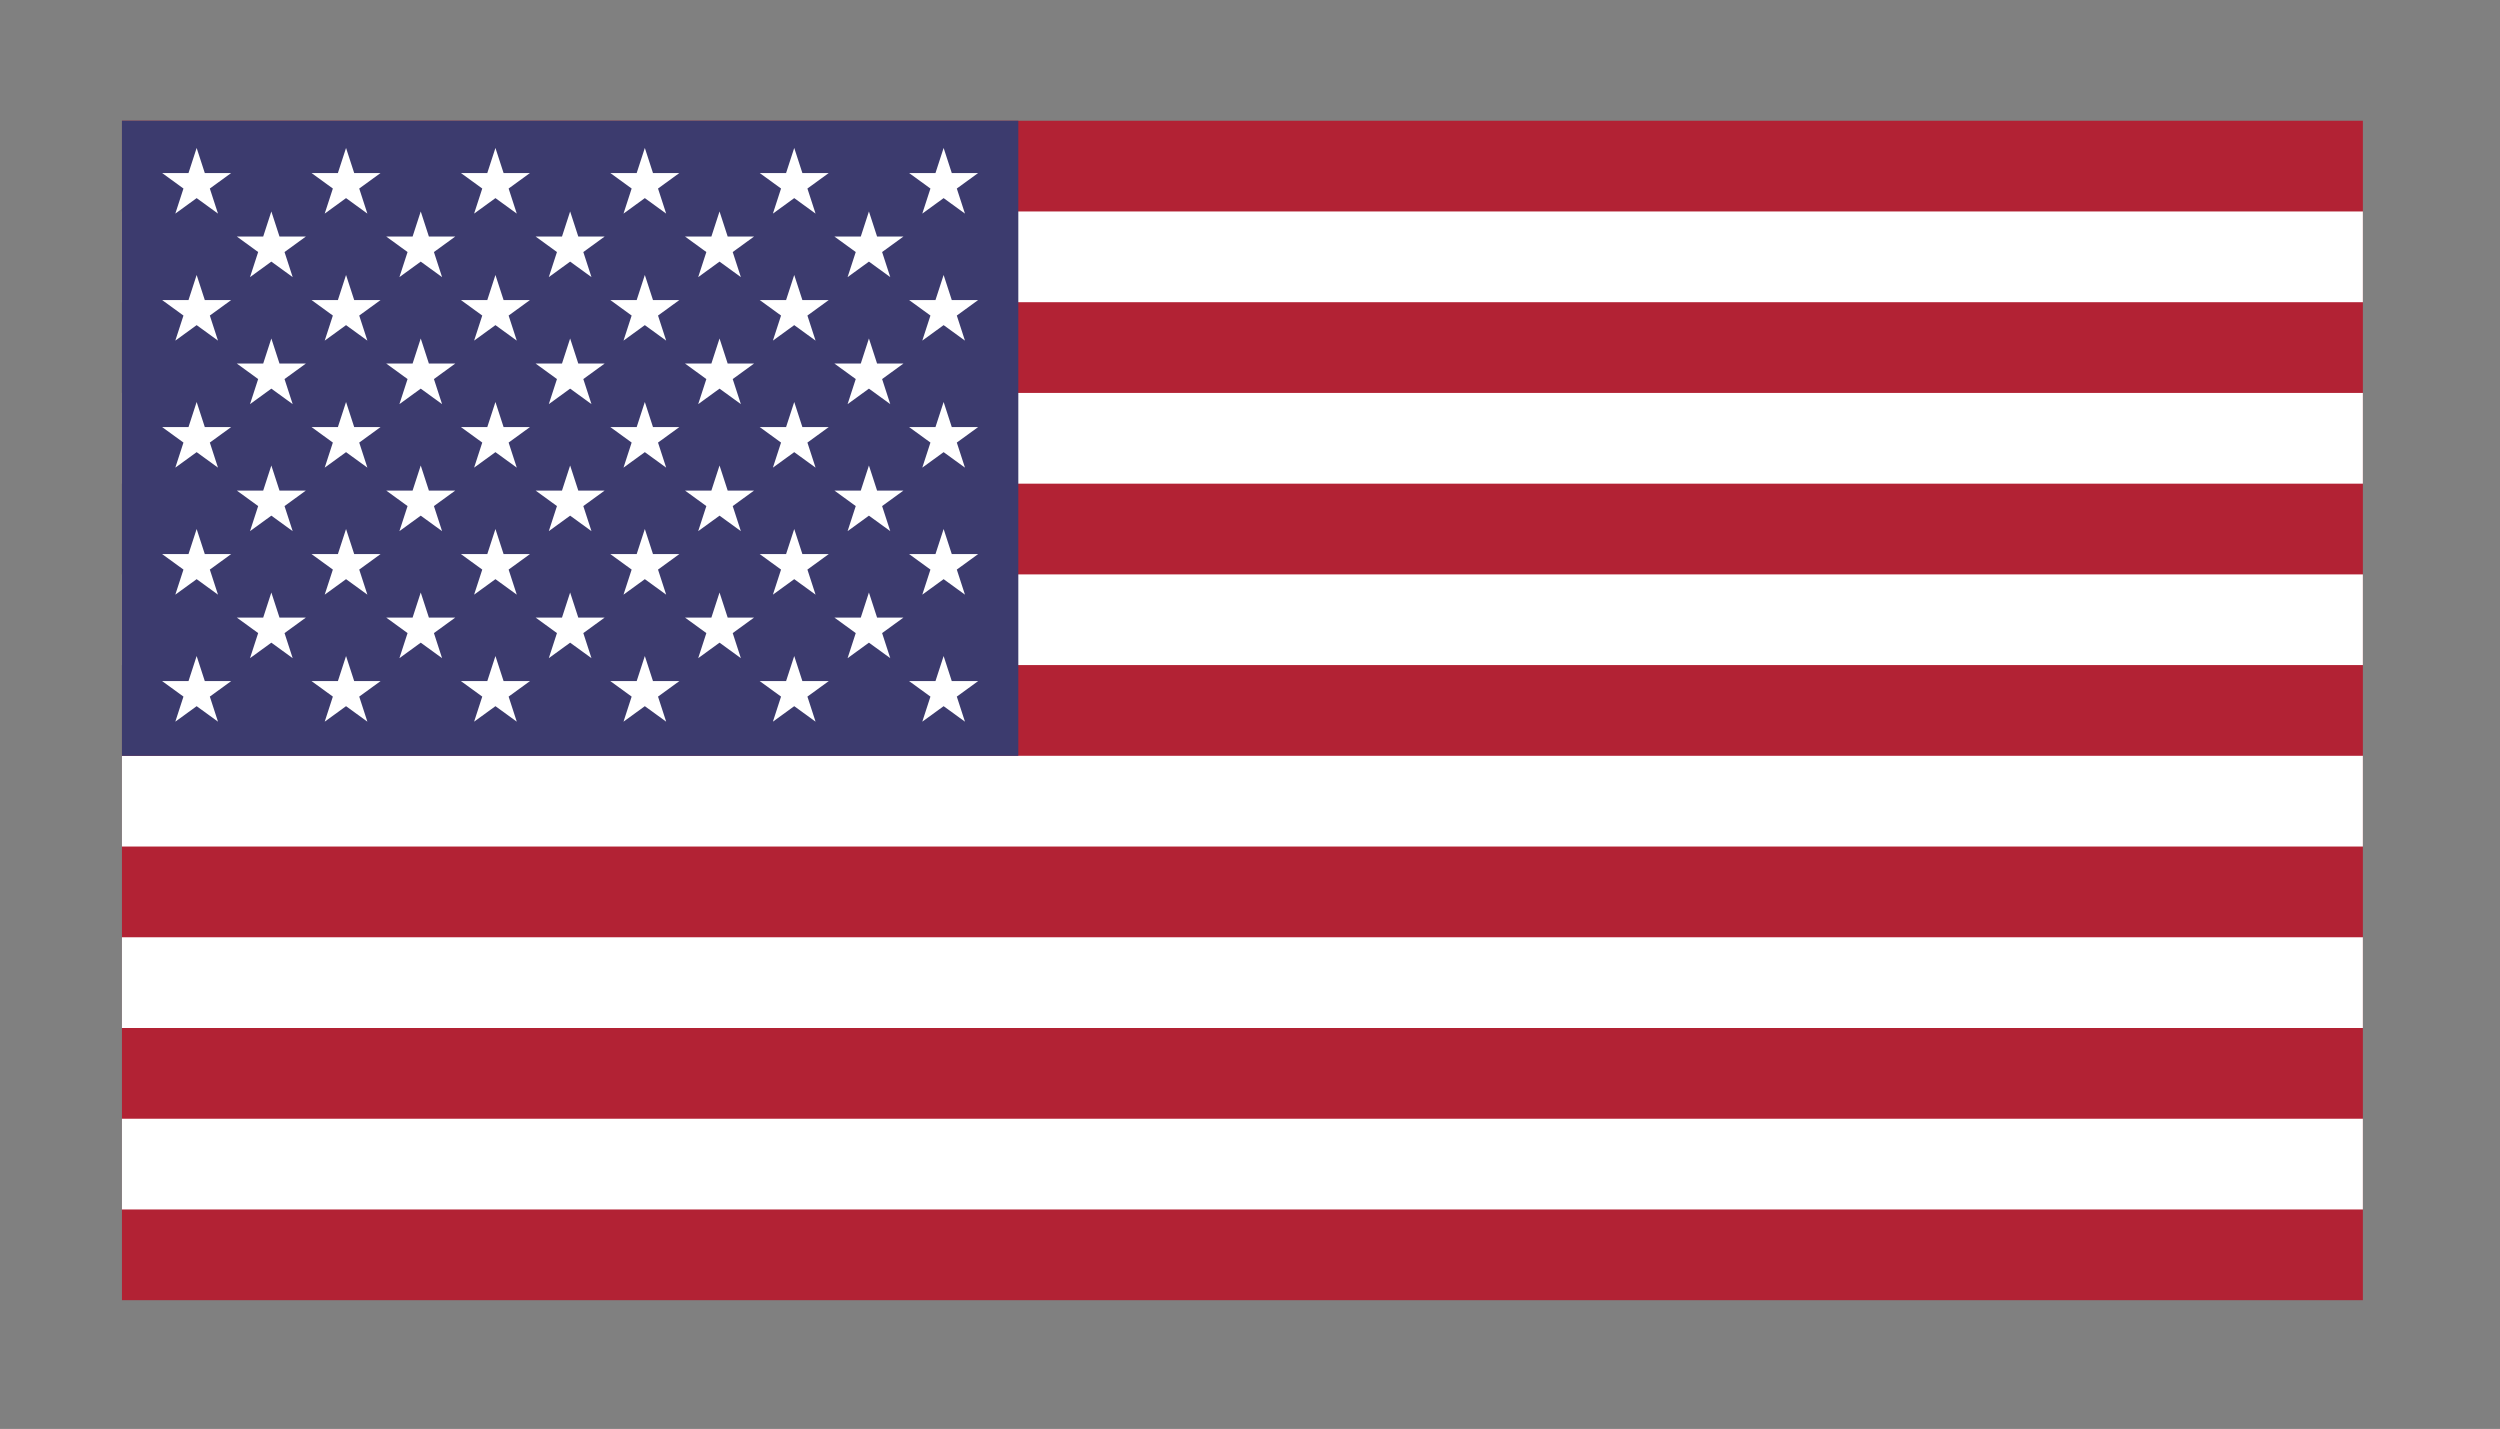 <?xml version="1.0" encoding="UTF-8" standalone="no"?>
<!-- Generator: Adobe Illustrator 25.0.1, SVG Export Plug-In . SVG Version: 6.00 Build 0)  -->

<svg
   version="1.1"
   id="Layer_1"
   x="0px"
   y="0px"
   viewBox="0 0 99.2 56.7"
   style="enable-background:new 0 0 99.2 56.7;"
   xml:space="preserve"
   sodipodi:docname="usa.svg"
   inkscape:version="1.2.1 (9c6d41e410, 2022-07-14)"
   xmlns:inkscape="http://www.inkscape.org/namespaces/inkscape"
   xmlns:sodipodi="http://sodipodi.sourceforge.net/DTD/sodipodi-0.dtd"
   xmlns:xlink="http://www.w3.org/1999/xlink"
   xmlns="http://www.w3.org/2000/svg"
   xmlns:svg="http://www.w3.org/2000/svg"><rect x="0" y="0" width="99.2" height="56.7" fill="#808080" stroke="none"/><defs
   id="defs1652" /><sodipodi:namedview
   id="namedview1650"
   pagecolor="#ffffff"
   bordercolor="#000000"
   borderopacity="0.25"
   inkscape:showpageshadow="2"
   inkscape:pageopacity="0.0"
   inkscape:pagecheckerboard="0"
   inkscape:deskcolor="#d1d1d1"
   showgrid="false"
   showguides="true"
   inkscape:zoom="10.143276"
   inkscape:cx="70.539343"
   inkscape:cy="28.19602"
   inkscape:window-width="1920"
   inkscape:window-height="1017"
   inkscape:window-x="2248"
   inkscape:window-y="186"
   inkscape:window-maximized="1"
   inkscape:current-layer="Layer_1"><sodipodi:guide
     position="50.193,59.907"
     orientation="1,0"
     id="guide1831"
     inkscape:locked="false" /></sodipodi:namedview>
<style
   type="text/css"
   id="style132">
	.st0{fill:#006646;}
	.st1{fill:#FFFFFF;}
	.st2{fill:#D11418;}
	.st3{fill:#57311B;}
	.st4{fill:#B67118;}
	.st5{fill:#E4B56A;}
	.st6{fill:#7B7D25;}
	.st7{fill:#A4A561;}
	.st8{fill:#FFCC25;}
	.st9{fill:#A1811D;}
	.st10{fill:#807822;}
	.st11{fill:#B2B16E;}
	.st12{fill:#9E7F1D;}
	.st13{fill:#B18E19;}
	.st14{fill:#FFCC2A;}
	.st15{fill:#006EA8;}
	.st16{fill:#47BDDA;}
	.st17{fill:#D1141E;}
	.st18{fill:#006947;}
	.st19{fill:#F7AC47;}
	.st20{fill:#982F16;}
	.st21{fill:#2A2422;}
	.st22{fill:#0C524D;}
	.st23{fill:#98C3C4;}
	.st24{fill:#00838B;}
	.st25{fill:#2B2824;}
	.st26{fill:#994316;}
	.st27{fill:url(#SVGID_1_);}
	.st28{fill:#E31429;}
	.st29{fill:#FFE800;}
	.st30{fill:url(#SVGID_2_);}
	.st31{fill:url(#SVGID_3_);}
	.st32{fill:#AF6D18;}
	.st33{fill:#944416;}
	.st34{fill:#944616;}
	.st35{fill:#DFB167;}
	.st36{fill:#58331B;}
	.st37{fill:#B47217;}
	.st38{fill:#3B2B1C;}
	.st39{fill:#51412F;}
	.st40{fill:#693F1A;}
	.st41{fill:#F0A800;}
	.st42{fill:#D0CDAA;}
	.st43{fill:#935517;}
	.st44{fill:#7A4414;}
	.st45{fill:#E0B167;}
	.st46{fill:#F5F5F5;}
	.st47{fill:#EB6608;}
	.st48{opacity:0.46;fill:#B2B16E;}
	.st49{fill:#B87317;}
	.st50{fill:#7B611D;}
	.st51{fill:#FFEDB2;}
	.st52{fill:#CA8613;}
	.st53{fill:#5A3C26;}
	.st54{fill:#FFF8E2;}
	.st55{fill:#925118;}
	.st56{fill:#58483A;}
</style>

<g
   id="g3545"
   transform="matrix(0.012,0,0,0.012,4.839,4.791)"><rect
     width="7410"
     height="3900"
     fill="#b22234"
     id="rect3490"
     x="0"
     y="0" /><path
     d="m 0,450 h 7410 m 0,600 H 0 m 0,600 h 7410 m 0,600 H 0 m 0,600 h 7410 m 0,600 H 0"
     stroke="#ffffff"
     stroke-width="300"
     id="path3492" /><rect
     width="2964"
     height="2100"
     fill="#3c3b6e"
     id="rect3494"
     x="0"
     y="0" /><g
     fill="#ffffff"
     id="g3519"><g
       id="s18"><g
         id="s9"><g
           id="s5"><g
             id="s4"><path
               id="s"
               d="M 247,90 317.534,307.082 132.873,172.918 H 361.127 L 176.466,307.082 Z" /><use
               xlink:href="#s"
               y="420"
               id="use3497" /><use
               xlink:href="#s"
               y="840"
               id="use3499" /><use
               xlink:href="#s"
               y="1260"
               id="use3501" /></g><use
             xlink:href="#s"
             y="1680"
             id="use3504" /></g><use
           xlink:href="#s4"
           x="247"
           y="210"
           id="use3507" /></g><use
         xlink:href="#s9"
         x="494"
         id="use3510" /></g><use
       xlink:href="#s18"
       x="988"
       id="use3513" /><use
       xlink:href="#s9"
       x="1976"
       id="use3515" /><use
       xlink:href="#s5"
       x="2470"
       id="use3517" /></g></g></svg>
